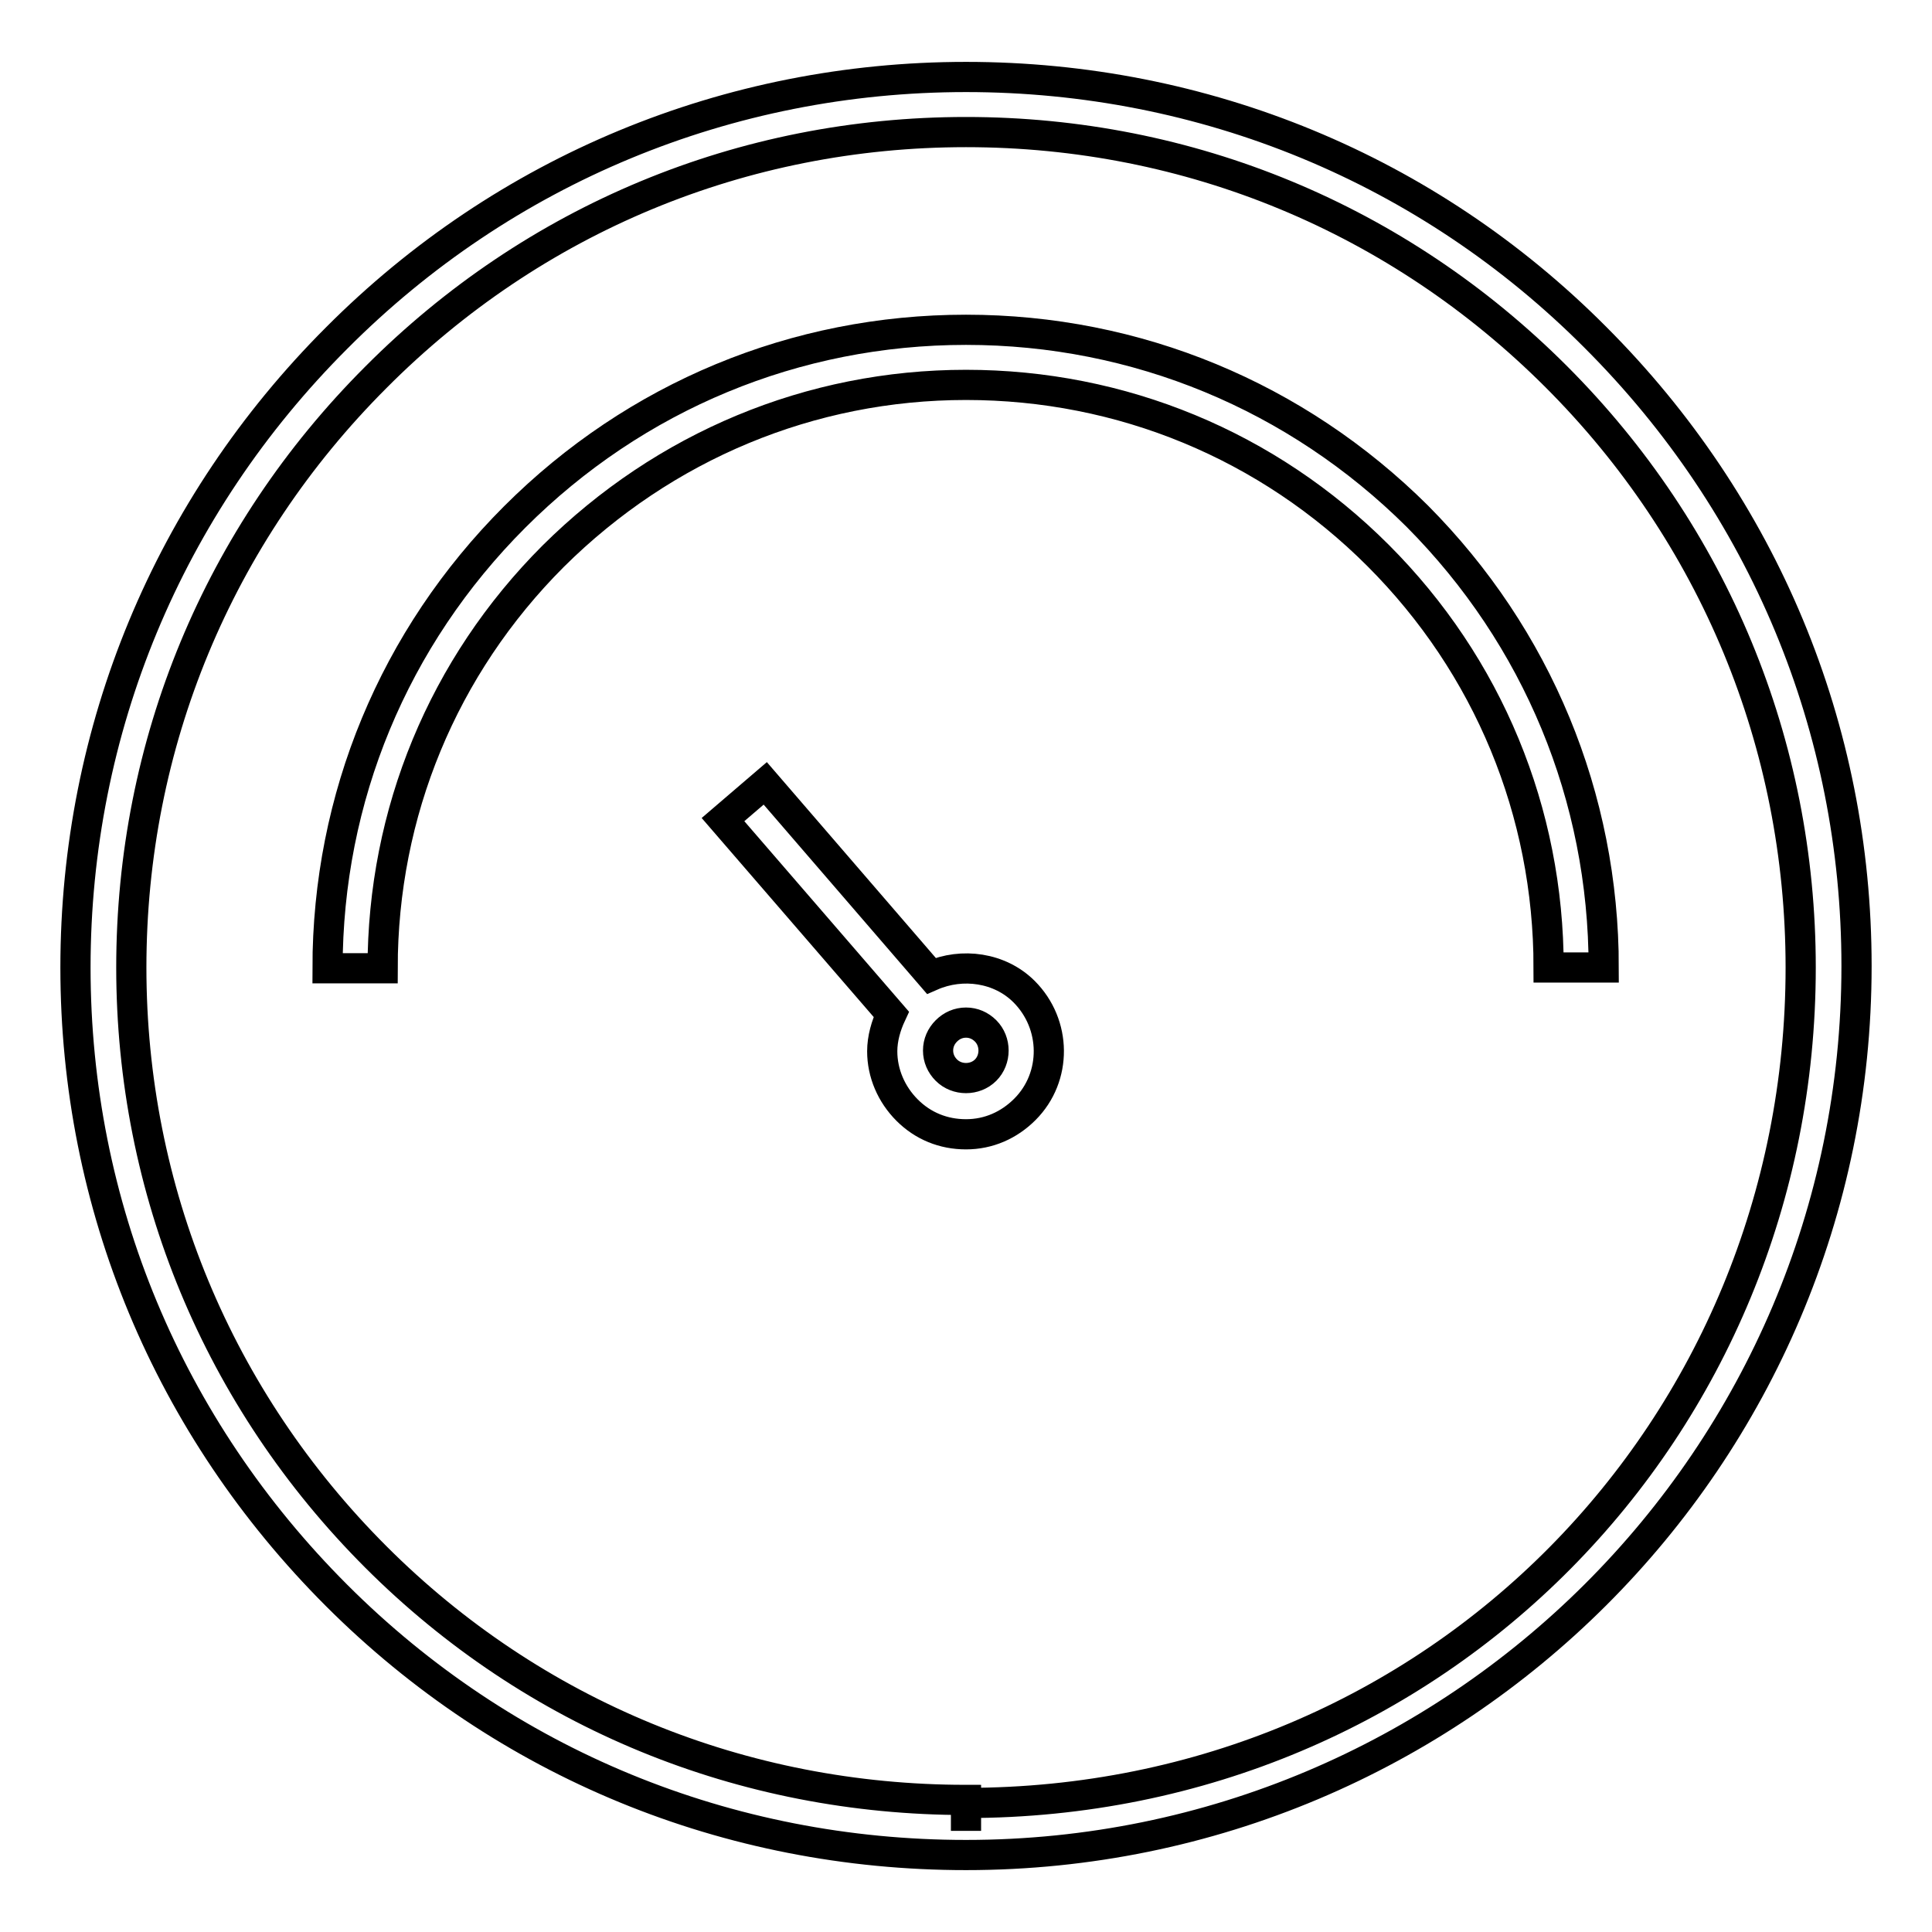 <?xml version="1.0" encoding="utf-8"?>
<!-- Svg Vector Icons : http://www.onlinewebfonts.com/icon -->
<!DOCTYPE svg PUBLIC "-//W3C//DTD SVG 1.1//EN" "http://www.w3.org/Graphics/SVG/1.1/DTD/svg11.dtd">
<svg version="1.1" xmlns="http://www.w3.org/2000/svg" xmlns:xlink="http://www.w3.org/1999/xlink" x="0px" y="0px" viewBox="0 0 256 256" enable-background="new 0 0 256 256" xml:space="preserve">
<g> <g> <path stroke-width="4" fill-opacity="0" stroke="#000000"  d="M128,10.2c-31.5,0-61.2,12.3-83.4,34.6C22.3,67.1,10,96.7,10,128.2c0,31.5,12.3,60.9,34.6,83.2  c22.3,22.3,51.9,34.4,83.4,34.4c0,0,0,0,0,0h0c65.1,0,118-52.7,118-117.8c0-31.5-12.3-61-34.6-83.3  C189.2,22.4,159.5,10.2,128,10.2z M128,238.9v3.7v-4.1c0,0,0,0,0,0c-29.6,0-57.3-11.3-78.2-32.2c-20.9-20.9-32.4-48.6-32.4-78.1  c0-29.6,11.5-57.3,32.4-78.2C70.7,29,98.4,17.5,128,17.5c29.6,0,57.3,11.5,78.2,32.4c20.9,20.9,32.4,48.7,32.4,78.3  C238.6,189.2,190.5,238.9,128,238.9z"/> <path stroke-width="4" fill-opacity="0" stroke="#000000"  d="M128,43.7c-22.6,0-43.8,8.8-59.8,24.8c-16,16-24.8,37.2-24.8,59.8h7.3c0-20.6,8-40,22.6-54.6  C88,59.1,107.4,51,128,51s40,8,54.6,22.6c14.6,14.6,22.6,34,22.6,54.6h7.3c0-22.6-8.8-43.8-24.7-59.8  C171.8,52.5,150.6,43.7,128,43.7z"/> <path stroke-width="4" fill-opacity="0" stroke="#000000"  d="M123.4,129.3l-22-25.5l-5.6,4.8l22.3,25.8c-0.7,1.5-1.2,3.2-1.2,4.9c0,2.9,1.2,5.7,3.3,7.8  c2.1,2.1,4.8,3.2,7.8,3.2c3,0,5.7-1.2,7.8-3.3c4.3-4.3,4.2-11.3-0.1-15.6C132.5,128.2,127.5,127.5,123.4,129.3z M130.6,141.8  c-1.4,1.4-3.8,1.4-5.2,0c-0.7-0.7-1.1-1.6-1.1-2.6c0-1,0.4-1.9,1.1-2.6c0.7-0.7,1.6-1.1,2.6-1.1c1,0,1.9,0.4,2.6,1.1  C132,138,132,140.4,130.6,141.8z"/> </g></g>
</svg>